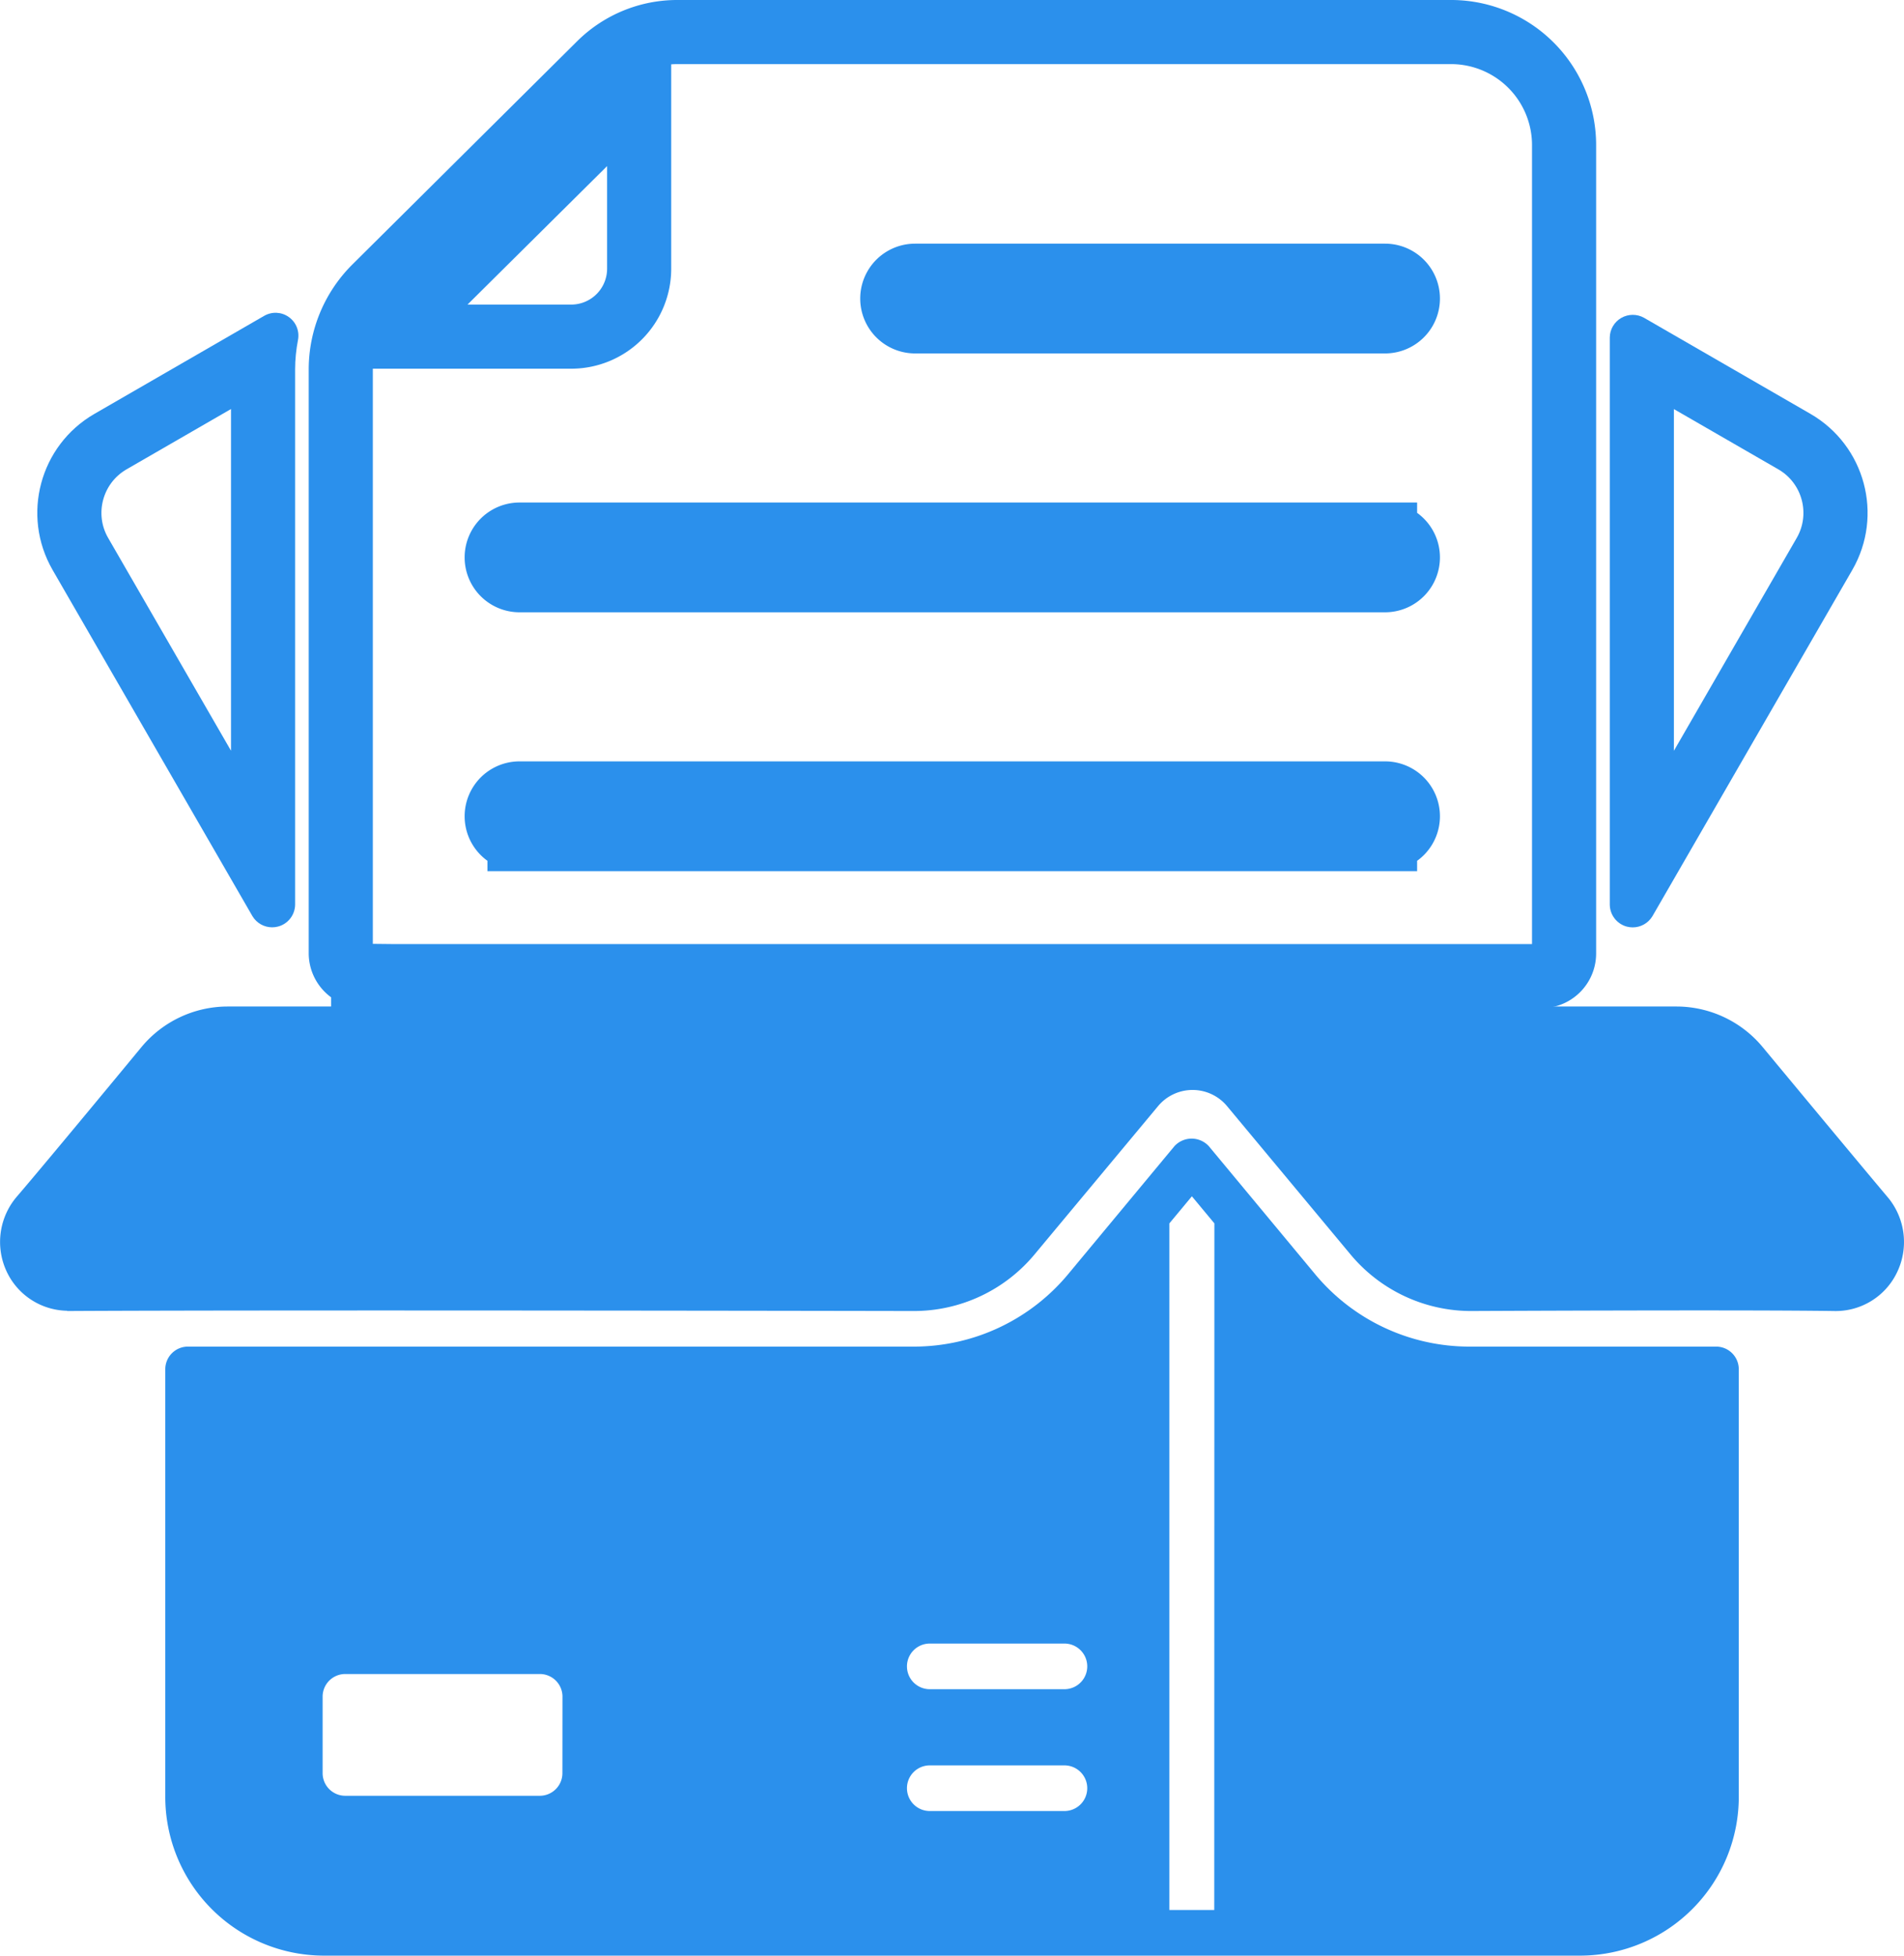 <svg xmlns="http://www.w3.org/2000/svg" width="29.697" height="30.5" viewBox="0 0 29.697 30.5">
  <g id="icon5" transform="translate(-0.617 0.5)">
    <g id="Glyph" transform="translate(0.617 0)">
      <g id="Path_26613" data-name="Path 26613" transform="translate(-2.485 -14.059)" fill="none">
        <path d="M6.423,27.848a.358.358,0,0,0,.665-.178V19.32a2.468,2.468,0,0,1,.045-.46.356.356,0,0,0-.528-.375L3.957,20.014A1.783,1.783,0,0,0,3.3,22.447Z" stroke="none"/>
        <path d="M 6.088 25.267 L 6.088 19.938 L 4.458 20.879 C 4.085 21.095 3.956 21.574 4.171 21.947 L 6.088 25.267 M 6.73 28.021 C 6.606 28.021 6.489 27.957 6.423 27.848 L 3.305 22.447 C 2.814 21.595 3.106 20.506 3.957 20.014 L 6.605 18.485 C 6.726 18.415 6.876 18.422 6.989 18.503 C 7.103 18.583 7.159 18.723 7.133 18.86 C 7.104 19.011 7.088 19.165 7.088 19.32 L 7.088 27.669 C 7.085 27.829 6.977 27.968 6.822 28.009 C 6.792 28.017 6.761 28.021 6.73 28.021 Z" stroke="none" fill="#2b90ec"/>
      </g>
      <g id="Path_26614" data-name="Path 26614" transform="translate(-82.892 -14.16)" fill="none">
        <path d="M108.665,27.949l3.118-5.4a1.783,1.783,0,0,0-.652-2.433l-2.6-1.5a.359.359,0,0,0-.534.309v8.846a.358.358,0,0,0,.665.178Z" stroke="none"/>
        <path d="M 109 25.369 L 110.916 22.049 C 111.131 21.676 111.003 21.197 110.631 20.981 L 109 20.04 L 109 25.369 M 108.358 28.123 C 108.327 28.123 108.296 28.119 108.265 28.111 C 108.111 28.069 108.003 27.931 108 27.771 L 108 18.925 C 108.001 18.798 108.069 18.682 108.179 18.618 C 108.289 18.555 108.424 18.554 108.534 18.616 L 111.131 20.115 C 111.982 20.608 112.274 21.696 111.783 22.548 L 108.665 27.949 C 108.599 28.059 108.481 28.123 108.358 28.123 Z" stroke="none" fill="#2b90ec"/>
      </g>
      <path id="Path_26615" data-name="Path 26615" d="M23.349,14.723H41.731a.353.353,0,0,0,.349-.356V1.781A1.763,1.763,0,0,0,40.335,0H28.254a1.715,1.715,0,0,0-1.217.5L23.528,3.985A1.81,1.81,0,0,0,23,5.262v9.1a.353.353,0,0,0,.349.356Zm15.939-2.137h-13.5a.356.356,0,0,1,0-.712h13.5a.356.356,0,0,1,0,.712ZM31.958,3.8h7.33a.356.356,0,0,1,0,.712h-7.33a.356.356,0,0,1,0-.712Zm7.33,4.037a.356.356,0,0,1,0,.712h-13.5a.356.356,0,0,1,0-.712ZM24.015,4.5l3.509-3.481a1.122,1.122,0,0,1,.13-.107V3.681a1.06,1.06,0,0,1-1.047,1.069H23.833A1.026,1.026,0,0,1,24.015,4.5Z" transform="translate(-17.685 0)" fill="none" stroke="#2b90ec" stroke-width="1"/>
      <path id="Path_26616" data-name="Path 26616" d="M1.664,69.749c3.3-.019,13.21,0,13.21,0a2.448,2.448,0,0,0,1.881-.885l1.925-2.311a.7.7,0,0,1,1.075,0l1.924,2.311a2.448,2.448,0,0,0,1.88.885s4.245-.021,5.659,0a1.061,1.061,0,0,0,.986-.6,1.088,1.088,0,0,0-.13-1.158c-.495-.587-1.965-2.359-1.965-2.359A1.749,1.749,0,0,0,26.766,65H4.167a1.749,1.749,0,0,0-1.343.632S1.38,67.381.889,67.954A1.087,1.087,0,0,0,.706,69.1a1.062,1.062,0,0,0,.958.645Z" transform="translate(-0.617 -49.803)" fill="#2b90ec"/>
      <path id="Path_26617" data-name="Path 26617" d="M31.814,77.585A3.129,3.129,0,0,1,29.4,76.447l-1.651-1.988a.364.364,0,0,0-.536,0l-1.651,1.988a3.129,3.129,0,0,1-2.411,1.138H11.824a.353.353,0,0,0-.351.356V84.59a2.477,2.477,0,0,0,2.454,2.493H33.561a2.477,2.477,0,0,0,2.454-2.493V77.941a.353.353,0,0,0-.351-.356ZM17.667,84.234a.353.353,0,0,1-.351.356H14.278a.353.353,0,0,1-.351-.356V83.047a.353.353,0,0,1,.351-.356h3.039a.353.353,0,0,1,.351.356Zm7.83.594h-2.1a.356.356,0,0,1,0-.712h2.1a.356.356,0,0,1,0,.712Zm0-1.9h-2.1a.356.356,0,0,1,0-.712h2.1a.356.356,0,0,1,0,.712Zm2.337,3.443h-.7V75.663l.351-.422.351.422Z" transform="translate(-8.895 -57.084)" fill="#2b90ec"/>
    </g>
  </g>
</svg>
